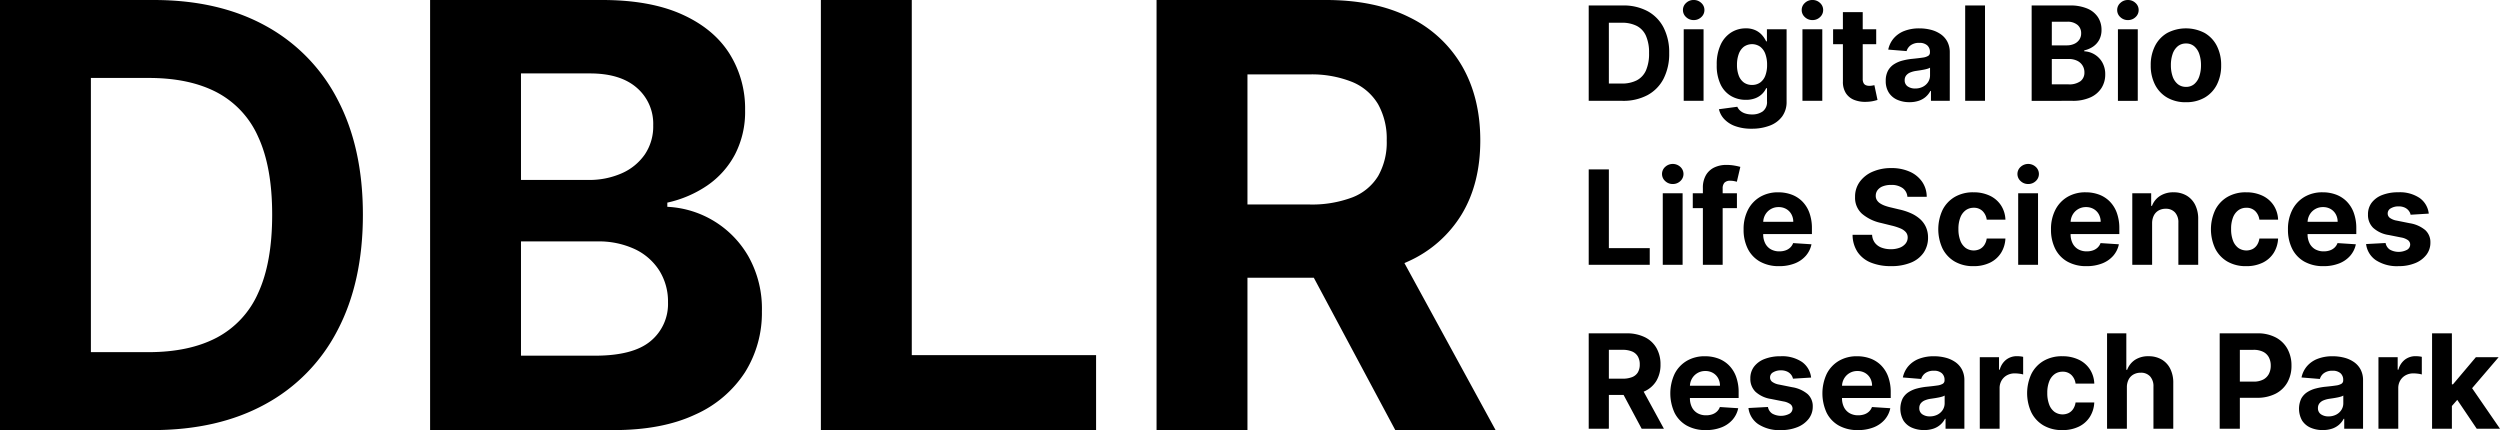 <svg xmlns="http://www.w3.org/2000/svg" width="778.275" height="133.893" viewBox="0 0 778.275 133.893"><g transform="translate(1512.93 597.727)"><path d="M-90.492,53.166H-137.93V-80.727h47.856q20.188,0,34.774,8.009A54.626,54.626,0,0,1-32.836-49.732q7.877,14.978,7.877,35.847,0,20.921-7.884,35.951A54.6,54.6,0,0,1-55.411,45.131Q-70.095,53.166-90.492,53.166ZM-109.635,28.9H-91.7q12.606,0,21.189-4.485A28.746,28.746,0,0,0-57.562,10.488Q-53.2,1.047-53.2-13.885q0-14.881-4.374-24.282A28.68,28.68,0,0,0-70.493-52.014q-8.545-4.446-21.1-4.446h-18.044Zm105.6,24.267V-80.727H49.52q14.775,0,24.667,4.394T89.053-64.2a32.166,32.166,0,0,1,4.975,17.782,28.769,28.769,0,0,1-3.158,13.782,27.035,27.035,0,0,1-8.623,9.656,35.437,35.437,0,0,1-12.434,5.328v1.308A30.762,30.762,0,0,1,95.074-.882a33.2,33.2,0,0,1,4.184,17.071A34.846,34.846,0,0,1,94,35.161a35.679,35.679,0,0,1-15.527,13.18Q68.2,53.166,53.129,53.166ZM24.258,30H47.323Q59.17,30,64.6,25.466a14.965,14.965,0,0,0,5.426-12.1,18.1,18.1,0,0,0-2.68-9.82,18.18,18.18,0,0,0-7.616-6.7A26.51,26.51,0,0,0,47.95-5.57H24.258Zm0-54.709H45.231a24.986,24.986,0,0,0,10.356-2.053,17.05,17.05,0,0,0,7.2-5.851,15.555,15.555,0,0,0,2.635-9.094,14.757,14.757,0,0,0-5.126-11.709q-5.126-4.452-14.54-4.452h-21.5Zm93.359,77.878V-80.727h28.3V29.839h57.375V53.166Zm104.5,0V-80.727h52.772q15.221,0,25.955,5.387a38.127,38.127,0,0,1,16.4,15.22Q322.9-50.288,322.9-37q0,13.364-5.76,22.947A37.3,37.3,0,0,1,300.5.628q-10.885,5.1-26.288,5.1H238.852v-22.8h30.754a35.477,35.477,0,0,0,13.488-2.217,16.247,16.247,0,0,0,8.015-6.649A21.17,21.17,0,0,0,293.77-37,22,22,0,0,0,291.1-48.255a16.811,16.811,0,0,0-8.041-6.943,33.8,33.8,0,0,0-13.553-2.36h-19.09V53.166ZM294.4-7.766l33.264,60.932H296.437L263.854-7.766Z" transform="translate(-1375 -517)"/><path d="M11.534,19.089H1.014V-10.6H11.627a15.794,15.794,0,0,1,7.712,1.776,12.115,12.115,0,0,1,4.982,5.1,16.873,16.873,0,0,1,1.747,7.95,16.958,16.958,0,0,1-1.748,7.973,12.11,12.11,0,0,1-5.005,5.115A15.981,15.981,0,0,1,11.534,19.089ZM7.289,13.707h3.978a10.062,10.062,0,0,0,4.7-.995,6.375,6.375,0,0,0,2.871-3.088A12.959,12.959,0,0,0,19.8,4.219a12.831,12.831,0,0,0-.97-5.385,6.36,6.36,0,0,0-2.865-3.071,10.054,10.054,0,0,0-4.679-.986h-4Zm23.3,5.382V-3.181h6.177V19.089ZM33.7-6.052a3.341,3.341,0,0,1-2.363-.921,2.919,2.919,0,0,1-.986-2.211,2.9,2.9,0,0,1,.986-2.2,3.323,3.323,0,0,1,2.349-.921,3.334,3.334,0,0,1,2.371.921,2.913,2.913,0,0,1,.979,2.2,2.929,2.929,0,0,1-.979,2.211A3.316,3.316,0,0,1,33.7-6.052ZM51.737,27.766a14.528,14.528,0,0,1-5.146-.813,8.687,8.687,0,0,1-3.4-2.192A6.625,6.625,0,0,1,41.553,21.7l5.718-.766a3.553,3.553,0,0,0,.818,1.147,4.238,4.238,0,0,0,1.5.895,6.6,6.6,0,0,0,2.289.348,5.5,5.5,0,0,0,3.325-.957,3.632,3.632,0,0,0,1.315-3.149V15.146h-.255A6.025,6.025,0,0,1,55.034,16.9a6.162,6.162,0,0,1-2.085,1.354,7.978,7.978,0,0,1-3.045.523A9.026,9.026,0,0,1,45.347,17.6a8.252,8.252,0,0,1-3.265-3.581,13.563,13.563,0,0,1-1.214-6.116A14.374,14.374,0,0,1,42.1,1.589a8.864,8.864,0,0,1,3.288-3.8,8.426,8.426,0,0,1,4.5-1.264,6.943,6.943,0,0,1,3.123.631,6.269,6.269,0,0,1,2.041,1.563A8.115,8.115,0,0,1,56.249.565h.244V-3.181h6.124V19.31a7.616,7.616,0,0,1-1.393,4.659,8.477,8.477,0,0,1-3.85,2.84A15.45,15.45,0,0,1,51.737,27.766Zm.128-13.629a4.226,4.226,0,0,0,2.527-.747,4.657,4.657,0,0,0,1.6-2.146,9.148,9.148,0,0,0,.552-3.359,9.6,9.6,0,0,0-.547-3.4A4.928,4.928,0,0,0,54.4,2.243a4.449,4.449,0,0,0-5.113.023,5.006,5.006,0,0,0-1.577,2.271,9.651,9.651,0,0,0-.535,3.348,9.221,9.221,0,0,0,.541,3.322A4.7,4.7,0,0,0,49.3,13.372,4.215,4.215,0,0,0,51.865,14.137Zm15.688,4.953V-3.181h6.177V19.089ZM70.67-6.052a3.341,3.341,0,0,1-2.363-.921,2.919,2.919,0,0,1-.986-2.211,2.9,2.9,0,0,1,.986-2.2,3.323,3.323,0,0,1,2.349-.921,3.334,3.334,0,0,1,2.371.921A2.913,2.913,0,0,1,74-9.184a2.929,2.929,0,0,1-.979,2.211A3.316,3.316,0,0,1,70.67-6.052ZM90.513-3.181v4.64H77.093v-4.64ZM80.144-8.517h6.171V12.24a2.744,2.744,0,0,0,.267,1.333,1.445,1.445,0,0,0,.737.661,2.918,2.918,0,0,0,1.084.187,4.975,4.975,0,0,0,.88-.078q.436-.078.663-.13l.974,4.6q-.461.148-1.306.342a11.067,11.067,0,0,1-2.046.238,9.362,9.362,0,0,1-3.909-.593,5.439,5.439,0,0,1-2.6-2.121,6.462,6.462,0,0,1-.91-3.619Zm20.728,28.024a9.23,9.23,0,0,1-3.794-.744,5.971,5.971,0,0,1-2.632-2.217,6.581,6.581,0,0,1-.963-3.674,6.526,6.526,0,0,1,.676-3.119,5.48,5.48,0,0,1,1.85-2.025,9.1,9.1,0,0,1,2.678-1.166,19.764,19.764,0,0,1,3.159-.557q1.934-.191,3.125-.372a4.386,4.386,0,0,0,1.73-.545,1.215,1.215,0,0,0,.539-1.077V3.929a2.677,2.677,0,0,0-.867-2.134,3.6,3.6,0,0,0-2.439-.754,4.372,4.372,0,0,0-2.655.729,3.39,3.39,0,0,0-1.3,1.834L94.26,3.14A7.821,7.821,0,0,1,95.969-.376a8.285,8.285,0,0,1,3.3-2.291,12.633,12.633,0,0,1,4.689-.8,14.273,14.273,0,0,1,3.564.436,9.453,9.453,0,0,1,3.025,1.345,6.577,6.577,0,0,1,2.1,2.337,7.113,7.113,0,0,1,.77,3.42V19.089h-5.858V16h-.174a6.311,6.311,0,0,1-1.434,1.83,6.385,6.385,0,0,1-2.16,1.232A8.843,8.843,0,0,1,100.871,19.507Zm1.775-4.257a5.109,5.109,0,0,0,2.4-.545,4.193,4.193,0,0,0,1.634-1.476,3.826,3.826,0,0,0,.592-2.1V8.766a3.107,3.107,0,0,1-.784.336,11.565,11.565,0,0,1-1.125.275q-.619.122-1.241.217t-1.129.168a7.542,7.542,0,0,0-1.9.506,3.087,3.087,0,0,0-1.264.937,2.322,2.322,0,0,0-.451,1.457,2.219,2.219,0,0,0,.922,1.928A3.946,3.946,0,0,0,102.646,15.25ZM124.383-10.6V19.089h-6.171V-10.6Zm14.522,29.694V-10.6h11.877a13.492,13.492,0,0,1,5.471.974,7.306,7.306,0,0,1,3.3,2.691A7.134,7.134,0,0,1,160.654-3a6.38,6.38,0,0,1-.7,3.056A6,6,0,0,1,158.041,2.2a7.859,7.859,0,0,1-2.758,1.182v.29a6.822,6.822,0,0,1,5.6,3.429,7.363,7.363,0,0,1,.928,3.786,7.728,7.728,0,0,1-1.167,4.208,7.913,7.913,0,0,1-3.444,2.923,13.17,13.17,0,0,1-5.62,1.07Zm6.275-5.138H150.3a5.937,5.937,0,0,0,3.831-1,3.319,3.319,0,0,0,1.2-2.684A3.919,3.919,0,0,0,153.046,6.6a5.879,5.879,0,0,0-2.611-.536h-5.254Zm0-12.133h4.651a5.541,5.541,0,0,0,2.3-.455,3.781,3.781,0,0,0,1.6-1.3,3.45,3.45,0,0,0,.584-2.017,3.273,3.273,0,0,0-1.137-2.6,4.767,4.767,0,0,0-3.225-.987h-4.767Zm20.583,17.271V-3.181h6.177V19.089Zm3.117-25.141a3.342,3.342,0,0,1-2.363-.921,2.919,2.919,0,0,1-.986-2.211,2.9,2.9,0,0,1,.986-2.2,3.324,3.324,0,0,1,2.349-.921,3.334,3.334,0,0,1,2.371.921,2.913,2.913,0,0,1,.979,2.2,2.929,2.929,0,0,1-.979,2.211A3.316,3.316,0,0,1,168.881-6.052Zm18.057,25.57a11.341,11.341,0,0,1-5.837-1.44,9.738,9.738,0,0,1-3.79-4.025,12.95,12.95,0,0,1-1.334-6.019A13.012,13.012,0,0,1,177.31,2a9.729,9.729,0,0,1,3.79-4.031,12.554,12.554,0,0,1,11.675,0A9.729,9.729,0,0,1,196.565,2,13.012,13.012,0,0,1,197.9,8.035a12.95,12.95,0,0,1-1.334,6.019,9.738,9.738,0,0,1-3.79,4.025A11.341,11.341,0,0,1,186.938,19.518Zm.035-4.779a3.821,3.821,0,0,0,2.56-.879,5.371,5.371,0,0,0,1.563-2.4A10.53,10.53,0,0,0,191.624,8a10.573,10.573,0,0,0-.528-3.47,5.412,5.412,0,0,0-1.563-2.408,3.805,3.805,0,0,0-2.56-.884,3.923,3.923,0,0,0-2.613.884,5.343,5.343,0,0,0-1.58,2.408A10.573,10.573,0,0,0,182.252,8a10.53,10.53,0,0,0,.528,3.459,5.3,5.3,0,0,0,1.58,2.4A3.94,3.94,0,0,0,186.973,14.74ZM1.014,70.126V40.432H7.289V64.953H20.013v5.173Zm23.053,0V47.855h6.177V70.126Zm3.117-25.141a3.341,3.341,0,0,1-2.363-.921,2.956,2.956,0,0,1,0-4.408,3.484,3.484,0,0,1,4.719,0,2.971,2.971,0,0,1,0,4.408A3.316,3.316,0,0,1,27.184,44.985Zm19.971,2.871V52.5H33.41v-4.64Zm-10.6,22.271V46.243a7.744,7.744,0,0,1,.951-4.016,6,6,0,0,1,2.6-2.392,8.555,8.555,0,0,1,3.752-.795,14.258,14.258,0,0,1,2.6.22,17.888,17.888,0,0,1,1.759.394l-1.09,4.628a8.263,8.263,0,0,0-.9-.213,5.859,5.859,0,0,0-1.088-.1,2.378,2.378,0,0,0-1.891.629,2.641,2.641,0,0,0-.534,1.76V70.126Zm23.72.429a11.846,11.846,0,0,1-5.9-1.393A9.413,9.413,0,0,1,50.564,65.2a13.105,13.105,0,0,1-1.332-6.1,13,13,0,0,1,1.337-6.035,9.874,9.874,0,0,1,3.761-4.045,10.9,10.9,0,0,1,5.7-1.45,11.814,11.814,0,0,1,4.115.7,9.208,9.208,0,0,1,3.332,2.113A9.7,9.7,0,0,1,69.7,53.913a14.033,14.033,0,0,1,.8,4.962v1.693H51.7V56.74H64.693a4.786,4.786,0,0,0-.59-2.359,4.248,4.248,0,0,0-1.6-1.621,4.645,4.645,0,0,0-2.365-.59,4.674,4.674,0,0,0-4.174,2.381,4.921,4.921,0,0,0-.628,2.4v3.642a6.159,6.159,0,0,0,.621,2.857A4.419,4.419,0,0,0,57.7,65.3a5.278,5.278,0,0,0,2.674.65,5.77,5.77,0,0,0,1.886-.293,4.034,4.034,0,0,0,1.466-.868,3.658,3.658,0,0,0,.928-1.414l5.707.371a7.81,7.81,0,0,1-1.772,3.594,8.828,8.828,0,0,1-3.449,2.372A13.081,13.081,0,0,1,60.274,70.555Zm39.948-21.586a3.675,3.675,0,0,0-1.495-2.726,5.9,5.9,0,0,0-3.574-.974,6.9,6.9,0,0,0-2.6.433,3.665,3.665,0,0,0-1.617,1.185,2.854,2.854,0,0,0-.563,1.711,2.511,2.511,0,0,0,.347,1.393,3.246,3.246,0,0,0,1.019,1.024,7.224,7.224,0,0,0,1.511.735,15.381,15.381,0,0,0,1.821.525l2.668.638a18.679,18.679,0,0,1,3.567,1.163,10.972,10.972,0,0,1,2.819,1.788,7.478,7.478,0,0,1,1.854,2.5,7.885,7.885,0,0,1,.669,3.288,8.166,8.166,0,0,1-1.38,4.715,8.818,8.818,0,0,1-3.945,3.088,15.836,15.836,0,0,1-6.2,1.093,16.3,16.3,0,0,1-6.256-1.1,9.07,9.07,0,0,1-4.141-3.267A9.74,9.74,0,0,1,83.159,60.8h6.078a4.486,4.486,0,0,0,.864,2.485,4.623,4.623,0,0,0,2.04,1.493,7.947,7.947,0,0,0,2.907.5,7.593,7.593,0,0,0,2.775-.461,4.243,4.243,0,0,0,1.83-1.285,3.025,3.025,0,0,0,.661-1.908,2.516,2.516,0,0,0-.6-1.68,4.609,4.609,0,0,0-1.71-1.16,17.553,17.553,0,0,0-2.74-.871l-3.236-.8A13.519,13.519,0,0,1,86.1,54.251a6.654,6.654,0,0,1-2.165-5.236A7.788,7.788,0,0,1,85.388,44.3a9.617,9.617,0,0,1,4.01-3.148,14.205,14.205,0,0,1,5.8-1.128,13.74,13.74,0,0,1,5.773,1.131,9.168,9.168,0,0,1,3.85,3.148,8.269,8.269,0,0,1,1.42,4.664ZM120.8,70.555a11.312,11.312,0,0,1-5.881-1.457,9.716,9.716,0,0,1-3.767-4.048,14.247,14.247,0,0,1,.014-11.982,9.793,9.793,0,0,1,3.778-4.048,11.22,11.22,0,0,1,5.832-1.454,11.62,11.62,0,0,1,5.1,1.057,8.482,8.482,0,0,1,3.467,2.975,8.725,8.725,0,0,1,1.4,4.493h-5.823a4.608,4.608,0,0,0-1.3-2.687,3.76,3.76,0,0,0-2.751-1.025,4.141,4.141,0,0,0-2.5.776,5,5,0,0,0-1.664,2.253,9.606,9.606,0,0,0-.594,3.583,9.881,9.881,0,0,0,.589,3.62,5.012,5.012,0,0,0,1.659,2.276,4.408,4.408,0,0,0,4.416.351,3.727,3.727,0,0,0,1.4-1.264,4.874,4.874,0,0,0,.738-2.014h5.823a9.137,9.137,0,0,1-1.38,4.493,8.379,8.379,0,0,1-3.415,3.02A11.439,11.439,0,0,1,120.8,70.555Zm13.913-.429V47.855h6.177V70.126Zm3.117-25.141a3.341,3.341,0,0,1-2.363-.921,2.956,2.956,0,0,1,0-4.408,3.484,3.484,0,0,1,4.719,0,2.971,2.971,0,0,1,0,4.408A3.316,3.316,0,0,1,137.83,44.985Zm18.138,25.57a11.846,11.846,0,0,1-5.9-1.393,9.413,9.413,0,0,1-3.807-3.967,13.105,13.105,0,0,1-1.332-6.1,13,13,0,0,1,1.337-6.035,9.874,9.874,0,0,1,3.761-4.045,10.9,10.9,0,0,1,5.7-1.45,11.814,11.814,0,0,1,4.115.7,9.208,9.208,0,0,1,3.332,2.113,9.7,9.7,0,0,1,2.227,3.533,14.033,14.033,0,0,1,.8,4.962v1.693H147.4V56.74h12.991a4.786,4.786,0,0,0-.59-2.359,4.248,4.248,0,0,0-1.6-1.621,4.645,4.645,0,0,0-2.365-.59,4.673,4.673,0,0,0-4.174,2.381,4.921,4.921,0,0,0-.628,2.4v3.642a6.159,6.159,0,0,0,.621,2.857A4.419,4.419,0,0,0,153.4,65.3a5.278,5.278,0,0,0,2.674.65,5.77,5.77,0,0,0,1.886-.293,4.034,4.034,0,0,0,1.466-.868,3.658,3.658,0,0,0,.928-1.414l5.707.371a7.81,7.81,0,0,1-1.772,3.594,8.828,8.828,0,0,1-3.449,2.372A13.081,13.081,0,0,1,155.968,70.555Zm20.438-13.3V70.126h-6.171V47.855h5.881v3.932h.255a6.291,6.291,0,0,1,2.487-3.085,7.54,7.54,0,0,1,4.218-1.137,7.837,7.837,0,0,1,4.049,1.016,6.908,6.908,0,0,1,2.682,2.893,9.658,9.658,0,0,1,.947,4.466V70.126h-6.171V57.042a4.533,4.533,0,0,0-1.045-3.2,3.743,3.743,0,0,0-2.91-1.154,4.378,4.378,0,0,0-2.2.541,3.725,3.725,0,0,0-1.483,1.56A5.336,5.336,0,0,0,176.406,57.251Zm29.276,13.3A11.312,11.312,0,0,1,199.8,69.1a9.716,9.716,0,0,1-3.767-4.048,14.247,14.247,0,0,1,.015-11.982,9.793,9.793,0,0,1,3.778-4.048,11.22,11.22,0,0,1,5.832-1.454,11.62,11.62,0,0,1,5.1,1.057,8.482,8.482,0,0,1,3.467,2.975,8.725,8.725,0,0,1,1.4,4.493H209.8a4.608,4.608,0,0,0-1.3-2.687,3.76,3.76,0,0,0-2.751-1.025,4.141,4.141,0,0,0-2.5.776,5,5,0,0,0-1.664,2.253A9.606,9.606,0,0,0,201,58.991a9.881,9.881,0,0,0,.589,3.62,5.011,5.011,0,0,0,1.659,2.276,4.408,4.408,0,0,0,4.416.351,3.727,3.727,0,0,0,1.4-1.264,4.874,4.874,0,0,0,.738-2.014h5.823a9.138,9.138,0,0,1-1.38,4.493,8.38,8.38,0,0,1-3.415,3.02A11.439,11.439,0,0,1,205.682,70.555Zm24.057,0a11.846,11.846,0,0,1-5.9-1.393,9.413,9.413,0,0,1-3.807-3.967,13.1,13.1,0,0,1-1.332-6.1,13,13,0,0,1,1.337-6.035,9.874,9.874,0,0,1,3.761-4.045,10.9,10.9,0,0,1,5.7-1.45,11.814,11.814,0,0,1,4.115.7,9.208,9.208,0,0,1,3.332,2.113,9.7,9.7,0,0,1,2.227,3.533,14.033,14.033,0,0,1,.8,4.962v1.693h-18.8V56.74h12.991a4.786,4.786,0,0,0-.59-2.359,4.248,4.248,0,0,0-1.6-1.621,4.645,4.645,0,0,0-2.365-.59,4.674,4.674,0,0,0-4.174,2.381,4.921,4.921,0,0,0-.628,2.4v3.642a6.159,6.159,0,0,0,.621,2.857A4.419,4.419,0,0,0,227.17,65.3a5.278,5.278,0,0,0,2.674.65,5.77,5.77,0,0,0,1.886-.293,4.034,4.034,0,0,0,1.466-.868,3.657,3.657,0,0,0,.928-1.414l5.707.371a7.81,7.81,0,0,1-1.772,3.594,8.829,8.829,0,0,1-3.449,2.372A13.081,13.081,0,0,1,229.739,70.555ZM262.53,54.2l-5.649.348a3.054,3.054,0,0,0-.626-1.3A3.357,3.357,0,0,0,255,52.3a4.47,4.47,0,0,0-1.855-.352,4.575,4.575,0,0,0-2.421.6,1.786,1.786,0,0,0-.977,1.592,1.692,1.692,0,0,0,.628,1.354,5.1,5.1,0,0,0,2.191.884l4.037.812a9.952,9.952,0,0,1,4.838,2.142,5.086,5.086,0,0,1,1.6,3.89,6.145,6.145,0,0,1-1.286,3.844,8.316,8.316,0,0,1-3.509,2.569,13.378,13.378,0,0,1-5.122.918,12.024,12.024,0,0,1-7.045-1.844,7.087,7.087,0,0,1-3.058-5.034l6.066-.325a3.123,3.123,0,0,0,1.335,2.057,5.64,5.64,0,0,0,5.327.068,1.9,1.9,0,0,0,1-1.627,1.711,1.711,0,0,0-.7-1.389,5.233,5.233,0,0,0-2.15-.838l-3.851-.766a9.163,9.163,0,0,1-4.857-2.259,5.58,5.58,0,0,1-1.58-4.109,5.917,5.917,0,0,1,1.161-3.7,7.42,7.42,0,0,1,3.3-2.389,13.5,13.5,0,0,1,4.972-.839,11.047,11.047,0,0,1,6.651,1.78A6.882,6.882,0,0,1,262.53,54.2ZM1.014,121.163V91.469h11.7a12.72,12.72,0,0,1,5.756,1.195,8.455,8.455,0,0,1,3.636,3.375,10.1,10.1,0,0,1,1.256,5.127,9.7,9.7,0,0,1-1.277,5.089,8.273,8.273,0,0,1-3.691,3.256,13.661,13.661,0,0,1-5.83,1.131H4.725v-5.057h6.82a7.868,7.868,0,0,0,2.991-.492,3.6,3.6,0,0,0,1.778-1.475,4.7,4.7,0,0,0,.59-2.453,4.878,4.878,0,0,0-.593-2.5,3.728,3.728,0,0,0-1.783-1.54,7.5,7.5,0,0,0-3.006-.523H7.289v24.556Zm16.03-13.513,7.377,13.513H17.5L10.27,107.65Zm20.415,13.942a11.846,11.846,0,0,1-5.9-1.393,9.413,9.413,0,0,1-3.807-3.967,14.457,14.457,0,0,1,0-12.134,9.874,9.874,0,0,1,3.761-4.045,10.9,10.9,0,0,1,5.7-1.45,11.814,11.814,0,0,1,4.115.7,9.208,9.208,0,0,1,3.332,2.113,9.7,9.7,0,0,1,2.227,3.533,14.033,14.033,0,0,1,.8,4.962V111.6h-18.8v-3.828H41.878a4.786,4.786,0,0,0-.59-2.359,4.248,4.248,0,0,0-1.6-1.621,4.645,4.645,0,0,0-2.365-.59,4.674,4.674,0,0,0-4.174,2.381,4.921,4.921,0,0,0-.628,2.4v3.642a6.159,6.159,0,0,0,.621,2.857,4.419,4.419,0,0,0,1.751,1.853,5.278,5.278,0,0,0,2.674.65,5.771,5.771,0,0,0,1.886-.293,4.034,4.034,0,0,0,1.466-.868,3.658,3.658,0,0,0,.928-1.414l5.707.371a7.81,7.81,0,0,1-1.772,3.594,8.828,8.828,0,0,1-3.449,2.372A13.081,13.081,0,0,1,37.458,121.592Zm32.791-16.355-5.649.348a3.055,3.055,0,0,0-.626-1.3,3.357,3.357,0,0,0-1.254-.941,4.47,4.47,0,0,0-1.855-.352,4.575,4.575,0,0,0-2.421.6,1.786,1.786,0,0,0-.977,1.592,1.692,1.692,0,0,0,.628,1.354,5.1,5.1,0,0,0,2.191.884l4.037.812a9.952,9.952,0,0,1,4.838,2.142,5.086,5.086,0,0,1,1.6,3.89,6.145,6.145,0,0,1-1.286,3.844,8.316,8.316,0,0,1-3.509,2.569,13.378,13.378,0,0,1-5.122.918,12.025,12.025,0,0,1-7.045-1.844,7.087,7.087,0,0,1-3.058-5.034l6.066-.325a3.123,3.123,0,0,0,1.335,2.058,5.64,5.64,0,0,0,5.327.068,1.9,1.9,0,0,0,1-1.627,1.711,1.711,0,0,0-.7-1.389,5.234,5.234,0,0,0-2.15-.838l-3.851-.766a9.163,9.163,0,0,1-4.857-2.259,5.58,5.58,0,0,1-1.58-4.109,5.917,5.917,0,0,1,1.161-3.7,7.42,7.42,0,0,1,3.3-2.389,13.5,13.5,0,0,1,4.972-.839,11.047,11.047,0,0,1,6.651,1.78A6.882,6.882,0,0,1,70.249,105.237Zm14.557,16.355a11.846,11.846,0,0,1-5.9-1.393,9.413,9.413,0,0,1-3.807-3.967,14.457,14.457,0,0,1,0-12.134,9.874,9.874,0,0,1,3.761-4.045,10.9,10.9,0,0,1,5.7-1.45,11.814,11.814,0,0,1,4.115.7,9.207,9.207,0,0,1,3.332,2.113,9.7,9.7,0,0,1,2.227,3.533,14.033,14.033,0,0,1,.8,4.962V111.6h-18.8v-3.828H89.226a4.785,4.785,0,0,0-.59-2.359,4.248,4.248,0,0,0-1.6-1.621,4.645,4.645,0,0,0-2.365-.59,4.674,4.674,0,0,0-4.174,2.381,4.921,4.921,0,0,0-.628,2.4v3.642a6.159,6.159,0,0,0,.621,2.857,4.419,4.419,0,0,0,1.751,1.853,5.278,5.278,0,0,0,2.674.65,5.77,5.77,0,0,0,1.886-.293,4.034,4.034,0,0,0,1.466-.868,3.658,3.658,0,0,0,.928-1.414l5.707.371a7.811,7.811,0,0,1-1.772,3.594,8.828,8.828,0,0,1-3.449,2.372A13.081,13.081,0,0,1,84.806,121.592Zm20.612-.012a9.23,9.23,0,0,1-3.794-.744,5.971,5.971,0,0,1-2.632-2.217,7.512,7.512,0,0,1-.287-6.793,5.479,5.479,0,0,1,1.85-2.025,9.1,9.1,0,0,1,2.678-1.166,19.765,19.765,0,0,1,3.159-.557q1.934-.191,3.125-.372a4.386,4.386,0,0,0,1.73-.545,1.215,1.215,0,0,0,.539-1.077V106a2.677,2.677,0,0,0-.867-2.134,3.6,3.6,0,0,0-2.439-.754,4.372,4.372,0,0,0-2.655.729,3.39,3.39,0,0,0-1.3,1.834l-5.718-.464a7.821,7.821,0,0,1,1.709-3.516,8.285,8.285,0,0,1,3.3-2.291,12.633,12.633,0,0,1,4.689-.8,14.273,14.273,0,0,1,3.564.436,9.452,9.452,0,0,1,3.025,1.345,6.577,6.577,0,0,1,2.1,2.337,7.113,7.113,0,0,1,.77,3.42v15.021H112.1v-3.085h-.174a6.312,6.312,0,0,1-1.434,1.83,6.385,6.385,0,0,1-2.16,1.232A8.843,8.843,0,0,1,105.418,121.58Zm1.775-4.257a5.109,5.109,0,0,0,2.4-.545,4.193,4.193,0,0,0,1.634-1.476,3.826,3.826,0,0,0,.592-2.1v-2.366a3.108,3.108,0,0,1-.784.336,11.56,11.56,0,0,1-1.125.275q-.619.122-1.241.217t-1.129.168a7.542,7.542,0,0,0-1.9.506,3.087,3.087,0,0,0-1.264.937,2.322,2.322,0,0,0-.451,1.457,2.219,2.219,0,0,0,.922,1.928A3.946,3.946,0,0,0,107.193,117.323Zm15.566,3.839V98.892h5.985v3.886h.232a5.783,5.783,0,0,1,2.043-3.135,5.4,5.4,0,0,1,3.3-1.064q.464,0,1,.054a6.873,6.873,0,0,1,.938.152v5.489a6.848,6.848,0,0,0-1.195-.238,11.188,11.188,0,0,0-1.415-.1,4.947,4.947,0,0,0-2.423.587,4.35,4.35,0,0,0-1.683,1.63,4.658,4.658,0,0,0-.615,2.411v12.6Zm25.7.429a11.312,11.312,0,0,1-5.881-1.457,9.716,9.716,0,0,1-3.767-4.048,14.247,14.247,0,0,1,.014-11.982,9.794,9.794,0,0,1,3.778-4.048A11.22,11.22,0,0,1,148.44,98.6a11.62,11.62,0,0,1,5.1,1.057,8.482,8.482,0,0,1,3.467,2.975,8.725,8.725,0,0,1,1.4,4.493h-5.823a4.608,4.608,0,0,0-1.3-2.687,3.76,3.76,0,0,0-2.751-1.025,4.141,4.141,0,0,0-2.5.776,5,5,0,0,0-1.664,2.253,9.606,9.606,0,0,0-.594,3.583,9.881,9.881,0,0,0,.589,3.62,5.012,5.012,0,0,0,1.659,2.276,4.408,4.408,0,0,0,4.416.351,3.727,3.727,0,0,0,1.4-1.264,4.874,4.874,0,0,0,.738-2.014H158.4a9.138,9.138,0,0,1-1.38,4.493,8.379,8.379,0,0,1-3.415,3.02A11.439,11.439,0,0,1,148.463,121.592Zm20.09-13.3v12.875h-6.171V91.469h6v11.356h.255a6.427,6.427,0,0,1,2.447-3.1,7.4,7.4,0,0,1,4.211-1.127,7.943,7.943,0,0,1,4.061,1.006,6.848,6.848,0,0,1,2.691,2.882,9.682,9.682,0,0,1,.95,4.486v14.186h-6.171V108.079a4.545,4.545,0,0,0-1.04-3.2,3.778,3.778,0,0,0-2.939-1.148,4.493,4.493,0,0,0-2.226.541,3.776,3.776,0,0,0-1.514,1.56A5.228,5.228,0,0,0,168.553,108.288Zm28.894,12.875V91.469h11.7a11.968,11.968,0,0,1,5.759,1.285,8.86,8.86,0,0,1,3.633,3.555,10.6,10.6,0,0,1,1.256,5.217,10.446,10.446,0,0,1-1.274,5.223,8.824,8.824,0,0,1-3.689,3.523A12.441,12.441,0,0,1,209,111.535h-7.47V106.5h6.449a6.331,6.331,0,0,0,2.994-.631,4.149,4.149,0,0,0,1.775-1.753,5.489,5.489,0,0,0,.59-2.592,5.413,5.413,0,0,0-.59-2.585,4.066,4.066,0,0,0-1.781-1.72,6.547,6.547,0,0,0-3.011-.613h-4.234v24.556Zm32.083.418a9.23,9.23,0,0,1-3.794-.744,5.971,5.971,0,0,1-2.632-2.217,7.512,7.512,0,0,1-.287-6.793,5.48,5.48,0,0,1,1.85-2.025,9.1,9.1,0,0,1,2.678-1.166,19.764,19.764,0,0,1,3.159-.557q1.934-.191,3.125-.372a4.386,4.386,0,0,0,1.73-.545,1.215,1.215,0,0,0,.539-1.077V106a2.677,2.677,0,0,0-.867-2.134,3.6,3.6,0,0,0-2.439-.754,4.372,4.372,0,0,0-2.655.729,3.39,3.39,0,0,0-1.3,1.834l-5.718-.464a7.82,7.82,0,0,1,1.709-3.516,8.285,8.285,0,0,1,3.3-2.291,12.633,12.633,0,0,1,4.689-.8,14.272,14.272,0,0,1,3.564.436,9.452,9.452,0,0,1,3.025,1.345,6.577,6.577,0,0,1,2.1,2.337,7.113,7.113,0,0,1,.77,3.42v15.021h-5.858v-3.085h-.174a6.312,6.312,0,0,1-1.434,1.83,6.385,6.385,0,0,1-2.16,1.232A8.843,8.843,0,0,1,229.53,121.58Zm1.775-4.257a5.109,5.109,0,0,0,2.4-.545,4.193,4.193,0,0,0,1.634-1.476,3.826,3.826,0,0,0,.592-2.1v-2.366a3.107,3.107,0,0,1-.784.336,11.562,11.562,0,0,1-1.125.275q-.619.122-1.241.217t-1.129.168a7.541,7.541,0,0,0-1.9.506,3.087,3.087,0,0,0-1.264.937,2.322,2.322,0,0,0-.451,1.457,2.219,2.219,0,0,0,.922,1.928A3.946,3.946,0,0,0,231.305,117.323Zm15.566,3.839V98.892h5.985v3.886h.232a5.783,5.783,0,0,1,2.043-3.135,5.4,5.4,0,0,1,3.3-1.064q.464,0,1,.054a6.874,6.874,0,0,1,.938.152v5.489a6.847,6.847,0,0,0-1.195-.238,11.188,11.188,0,0,0-1.415-.1,4.947,4.947,0,0,0-2.423.587,4.35,4.35,0,0,0-1.683,1.63,4.657,4.657,0,0,0-.615,2.411v12.6Zm22.282-6.414.012-7.4h.9l7.134-8.456h7.087l-9.581,11.193h-1.473Zm-5.591,6.414V91.469h6.171v29.694Zm13.908,0-6.542-9.7,4.106-4.361,9.674,14.058Z" transform="translate(-1019.362 -585.426)"/></g></svg>